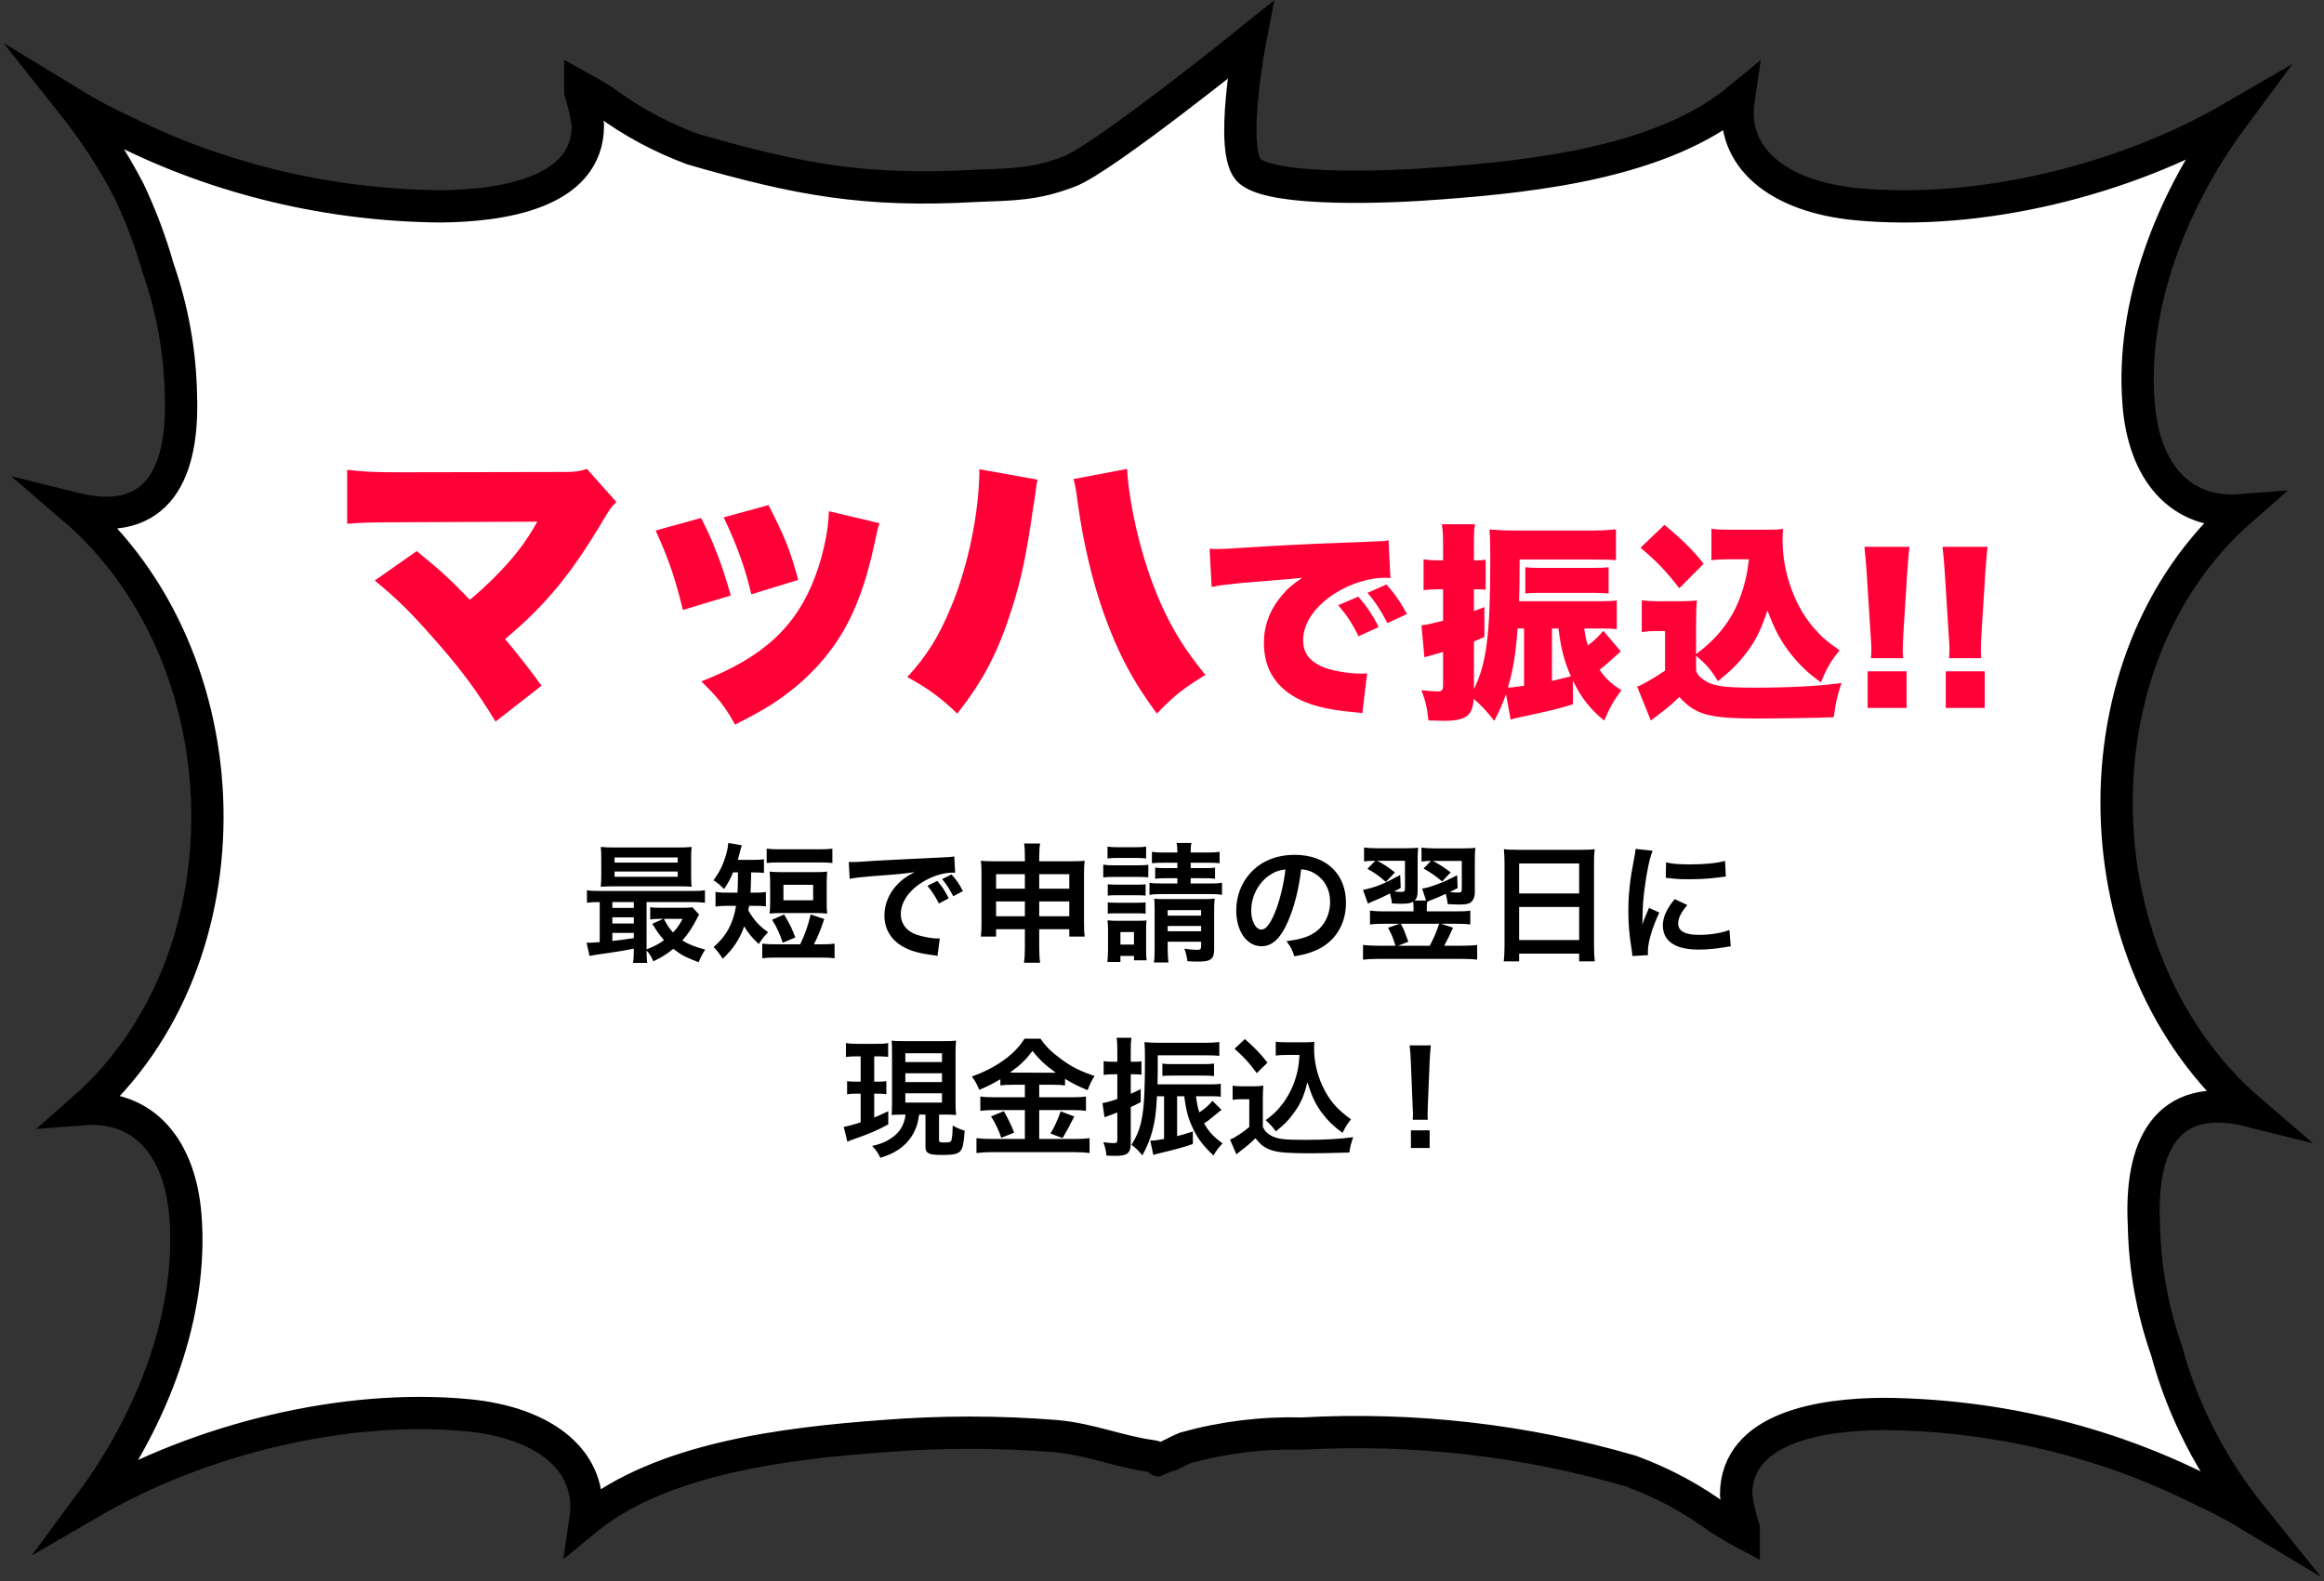 <svg width="288" height="196" viewBox="0 0 288 196" fill="none" xmlns="http://www.w3.org/2000/svg"><rect x="0" y="0" width="288" height="196" fill="#333333" stroke="none"/><path d="M277.692 63.24C256.5 81.832 257.449 119.313 278.897 137.701C268.148 134.996 265.197 142.519 265.685 151.838C265.781 157.135 266.732 162.393 268.507 167.453C270.487 174.806 274.05 181.751 279 187.909C276.991 186.698 274.901 185.598 272.74 184.613C260.747 178.59 247.221 175.368 233.436 175.249C225.841 175.294 215.143 176.84 215.143 185.272C215.328 186.687 215.646 188.086 216.092 189.454V190C215.066 189.454 214.091 188.864 213.142 188.273L212.937 188.136C209.687 185.732 206.046 183.778 202.136 182.34C189.014 178.503 175.186 176.921 161.395 177.681C156.485 177.548 151.585 178.148 146.899 179.454C146.258 179.681 143.718 181.022 143.692 181.022C143.666 181.022 143.718 180.59 142.589 180.454C138.741 179.931 134.995 178.363 130.864 177.999C123.738 177.431 116.568 177.431 109.442 177.999C97.461 178.886 81.913 180.704 72.549 188.409C73.627 181.181 67.649 176.34 57.951 175.408C42.686 173.953 24.727 178.385 11.283 186.204C19.006 175.749 23.906 162.748 22.982 150.747C22.341 142.474 18.005 136.882 10.308 137.473C31.5 118.881 30.551 81.401 9.103 63.013C19.852 65.695 22.777 58.217 22.418 48.853C22.309 43.556 21.359 38.3 19.596 33.238C18.666 29.957 17.456 26.743 15.978 23.623C14.024 19.867 11.688 16.277 9 12.895C11.005 14.118 13.096 15.226 15.26 16.214C27.253 22.217 40.764 25.438 54.539 25.578C62.133 25.51 72.857 23.987 72.857 15.532C72.657 14.119 72.34 12.721 71.908 11.35V10.804C72.934 11.373 73.909 11.941 74.832 12.532L75.063 12.691C78.307 15.09 81.94 17.044 85.839 18.487C98.98 22.274 107.229 23.817 121.02 23.033C125.587 22.851 128.219 22.896 132.504 21.26C136.788 19.623 154.924 5 154.924 5C154.924 5 152.19 19.139 154.924 21.26C157.986 23.73 171.956 23.259 178.558 22.714C190.539 21.828 206.087 20.032 215.451 12.305C214.373 19.532 220.351 24.374 230.049 25.305C245.314 26.76 263.273 22.351 276.717 14.532C268.994 24.965 264.068 37.965 265.018 49.967C265.633 58.24 269.995 63.831 277.692 63.24Z" fill="white" stroke="black" stroke-width="4" stroke-miterlimit="10"/><path d="M66.582 64.656C66.126 65.53 65.1 67.164 64.15 68.342C62.782 70.128 60.388 72.56 58.222 74.346C56.018 72.028 54.764 70.85 51.648 68.304L46.442 71.952C49.216 74.232 51.002 75.98 54.08 79.514C57.234 83.086 59.134 85.708 61.414 89.432L67.114 84.986C65.29 82.516 64.226 81.148 62.592 79.21C67.608 74.992 70.724 71.23 74.638 64.656C75.588 63.06 75.778 62.794 76.386 62.224L72.738 58.12C71.94 58.386 71.332 58.5 70.116 58.5L49.292 58.538C46.29 58.538 45.112 58.462 43.022 58.234V64.922C44.694 64.77 46.024 64.732 49.178 64.732L66.582 64.656ZM81.25 65.758C82.884 69.33 83.644 71.61 84.632 75.6L90.56 73.814C89.534 70.128 88.356 67.012 86.874 64.2L81.25 65.758ZM89.686 64.124C91.358 67.658 92.384 70.508 93.106 73.662L98.92 71.876C97.932 68.228 97.248 66.518 95.234 62.604L89.686 64.124ZM102.72 63.364C102.682 65.606 102.036 68.722 101.048 71.382C98.692 77.69 94.55 81.49 86.912 84.454C89.04 86.544 89.8 87.494 91.092 89.812C93.334 88.672 94.36 88.102 95.69 87.266C98.92 85.176 101.618 82.592 103.67 79.552C105.798 76.398 107.28 72.522 108.42 67.164C108.724 65.682 108.762 65.53 108.99 64.846L102.72 63.364ZM121.368 58.158C121.368 63.44 119.962 70.242 117.834 75.296C116.314 78.944 114.87 81.262 112.438 83.922C114.908 85.252 116.618 86.506 118.632 88.444C121.862 84.34 123.686 80.806 125.358 75.562C126.574 71.8 127.258 68.456 128.056 62.756C128.132 62.338 128.17 62.072 128.208 61.882C128.246 61.502 128.284 61.198 128.322 61.122C128.436 60.096 128.436 60.02 128.588 59.45L121.368 58.158ZM133.034 59.374C133.224 59.944 133.376 60.97 133.566 62.376C134.212 67.126 135.352 71.99 136.796 76.056C138.506 80.882 140.444 84.53 143.37 88.444C145.346 86.354 146.676 85.29 149.374 83.656C147.246 80.996 146.144 79.324 144.928 77.044C143.37 74.08 142.002 70.356 141.052 66.518C140.292 63.516 139.722 59.906 139.684 58.12L133.034 59.374ZM150.154 72.752C151.272 72.518 151.402 72.518 153.82 72.258C158.682 71.868 159.592 71.79 160.164 71.738L161.386 71.608C160.138 72.466 159.514 72.986 158.838 73.818C157.356 75.586 156.628 77.536 156.628 79.694C156.628 82.996 158.214 85.388 161.282 86.818C162.946 87.572 164.896 88.014 167.86 88.274C168.38 88.326 168.458 88.326 168.822 88.404L169.42 83.464C169.03 83.49 168.848 83.49 168.64 83.49C167.002 83.49 164.714 83.074 163.674 82.554C162.192 81.852 161.49 80.838 161.49 79.33C161.49 77.198 163.024 75.014 165.624 73.428C167.418 72.31 169.758 71.608 171.578 71.608C171.838 71.608 171.942 71.608 172.306 71.66L172.072 66.954C171.76 67.032 171.656 67.058 171.474 67.058C171.344 67.058 171.188 67.084 170.304 67.11L169.212 67.162L166.534 67.266C161.594 67.448 159.072 67.578 155.328 67.812C152.494 67.994 151.558 68.046 150.882 68.046C150.674 68.046 150.336 68.046 149.894 68.02L150.154 72.752ZM165.832 75.014C166.872 76.21 167.548 77.224 168.354 78.862L170.85 77.718C170.148 76.288 169.368 75.144 168.328 73.948L165.832 75.014ZM169.472 73.48C170.356 74.494 171.006 75.482 171.942 77.224L174.36 76.106C173.476 74.494 172.748 73.48 171.812 72.44L169.472 73.48ZM187.204 89.184C187.516 89.08 187.646 89.054 188.218 88.924C192.69 87.962 192.69 87.962 194.926 87.286V84.348C195.94 86.48 197.032 87.858 198.8 89.314C199.45 87.754 200.022 86.766 200.932 85.544C199.684 84.764 198.982 84.114 198.228 83.022C199.034 82.372 199.034 82.372 200.854 80.734L198.696 78.186C198.046 78.94 197.5 79.46 196.772 80.006C196.512 79.148 196.46 78.836 196.33 77.9H198.826C199.476 77.9 199.866 77.926 200.36 77.978V74.416C199.866 74.494 199.346 74.52 198.332 74.52H188.244C188.27 73.792 188.27 73.454 188.296 72.752L188.322 69.346H197.292C198.774 69.346 199.658 69.372 200.256 69.424V65.602C199.398 65.706 198.41 65.758 197.058 65.758H187.906C186.71 65.758 185.514 65.706 184.578 65.628C184.656 66.434 184.682 67.448 184.682 69.372C184.682 78.68 184.214 82.268 182.654 85.414V79.512C183.148 79.304 183.33 79.226 183.954 78.94V75.248C183.33 75.482 183.018 75.612 182.654 75.742V73.038H183.018C183.408 73.038 183.486 73.038 184.11 73.09V69.372C183.616 69.45 183.434 69.45 183.018 69.45H182.654V67.63C182.654 66.252 182.654 65.784 182.784 64.978H178.676C178.806 65.758 178.832 66.278 178.832 67.63V69.45H178.26C177.506 69.45 177.038 69.424 176.414 69.32V73.142C177.116 73.064 177.584 73.038 178.208 73.038H178.832V76.938C177.402 77.302 176.856 77.432 176.154 77.51L176.518 81.462C176.674 81.41 177.454 81.202 178.832 80.812V84.894C178.832 85.544 178.676 85.7 178.13 85.7C177.688 85.7 176.934 85.648 176.154 85.544C176.674 86.974 176.856 87.676 177.012 89.288C177.974 89.314 178.52 89.34 178.91 89.34C181.666 89.34 182.498 88.716 182.628 86.61C183.59 87.442 184.188 88.092 185.176 89.34C185.852 88.066 186.19 87.26 186.632 86.038L187.204 89.184ZM188.868 77.9V84.998C187.36 85.206 187.36 85.206 186.866 85.232C187.516 83.022 187.854 80.968 188.062 77.9H188.868ZM192.326 77.9H193.132C193.444 80.448 193.834 81.878 194.666 83.828C193.652 84.088 192.846 84.27 192.326 84.4V77.9ZM199.346 70.308C198.8 70.36 198.41 70.386 197.448 70.386H190.766C189.908 70.386 189.466 70.36 189.024 70.308V73.558C189.518 73.506 189.934 73.48 190.766 73.48H197.448C198.332 73.48 198.748 73.506 199.346 73.558V70.308ZM210.188 77.354C210.188 75.82 210.214 75.222 210.292 74.416C209.694 74.494 209.096 74.52 208.29 74.52H205.612C204.598 74.52 204.182 74.494 203.454 74.39V78.342C204.13 78.238 204.494 78.212 205.066 78.212H206.34V83.126C204.806 84.14 203.558 84.868 202.882 85.102L204.572 89.288C204.728 89.21 204.78 89.158 204.91 89.054C205.274 88.794 205.3 88.742 205.43 88.664C206.704 87.702 207.354 87.13 208.108 86.376C210.084 88.586 211.774 89.054 217.78 89.054C220.198 89.054 225.424 88.976 227.244 88.898C227.478 87.156 227.66 86.272 228.206 84.66C225.32 85.05 221.706 85.232 217.364 85.232C213.36 85.232 212.112 85.024 210.968 84.14C210.5 83.776 210.396 83.646 210.188 83.152V81.28C211.462 82.346 212.034 83.022 212.892 84.426C214.582 83.074 215.388 82.242 216.402 80.942C217.598 79.356 218.222 78.082 219.028 75.664C219.938 78.056 220.614 79.33 221.758 80.838C222.928 82.346 223.968 83.36 225.658 84.582C226.36 82.814 226.906 81.904 227.972 80.604C226.438 79.538 225.736 78.94 224.774 77.822C223.786 76.678 223.058 75.482 222.382 73.974C221.42 71.738 220.9 69.32 220.9 67.006C220.9 66.59 220.926 66.044 220.952 65.55C220.432 65.628 219.938 65.654 219.08 65.654H214.296C213.178 65.654 212.632 65.628 212.086 65.524V69.424C212.788 69.346 213.386 69.32 214.296 69.32H216.74C216.532 70.802 216.48 71.114 216.324 71.764C215.986 73.272 215.388 74.858 214.712 76.08C213.62 78.004 212.138 79.642 210.188 81.072V77.354ZM203.298 67.89C205.43 69.684 206.444 70.776 208.108 72.908L211.124 69.866C209.798 68.202 208.42 66.824 206.262 65.056L203.298 67.89ZM235.842 81.576C235.794 81 235.794 80.784 235.794 80.52C235.794 80.136 235.818 79.584 235.866 78.624L236.346 71.016C236.442 69.72 236.514 68.712 236.634 67.776H231.042C231.138 68.52 231.258 69.816 231.33 71.016L231.81 78.624C231.906 80.064 231.906 80.064 231.906 80.328C231.906 80.88 231.906 81.024 231.858 81.576H235.842ZM236.274 87.744V83.208H231.45V87.744H236.274ZM245.521 81.576C245.473 81 245.473 80.784 245.473 80.52C245.473 80.136 245.497 79.584 245.545 78.624L246.025 71.016C246.121 69.72 246.193 68.712 246.313 67.776H240.721C240.817 68.52 240.937 69.816 241.009 71.016L241.489 78.624C241.585 80.064 241.585 80.064 241.585 80.328C241.585 80.88 241.585 81.024 241.537 81.576H245.521ZM245.953 87.744V83.208H241.129V87.744H245.953Z" fill="#FF0037"/><path d="M78.544 117.728C78.544 118.528 78.512 118.96 78.448 119.344H80.208C80.144 118.928 80.128 118.464 80.128 117.808C80.48 118.176 80.752 118.64 80.96 119.152C82 118.656 82.64 118.256 83.44 117.6C84.432 118.368 84.88 118.608 86.576 119.264C86.816 118.672 87.072 118.176 87.392 117.696C86.16 117.376 85.28 117.024 84.56 116.56C85.216 115.84 85.856 114.88 86.384 113.824C86.496 113.584 86.528 113.52 86.64 113.36L85.808 112.448C85.552 112.496 85.152 112.512 84.608 112.512H81.92C81.264 112.512 80.944 112.496 80.576 112.448V113.952C80.976 113.904 81.264 113.888 81.776 113.888H82.192L80.832 114.496C81.408 115.44 81.728 115.888 82.288 116.528C81.68 116.992 80.96 117.36 80.128 117.664V111.808H85.68C86.464 111.808 86.848 111.824 87.36 111.888V110.336C86.912 110.416 86.512 110.432 85.696 110.432H74.384C73.584 110.432 73.168 110.416 72.736 110.336V111.888C73.216 111.824 73.616 111.808 74.32 111.808V116.768C73.648 116.816 73.2 116.848 72.944 116.848C72.864 116.848 72.8 116.848 72.688 116.832L73.056 118.48C73.456 118.4 74.016 118.304 75.296 118.128C77.024 117.872 77.024 117.872 78.544 117.584V117.728ZM78.544 116.272C77.04 116.496 76.672 116.544 75.888 116.624V115.632H78.544V116.272ZM78.544 114.464H75.888V113.696H78.544V114.464ZM78.544 112.528H75.888V111.808H78.544V112.528ZM84.592 113.888C84.176 114.656 83.904 115.056 83.408 115.568C82.928 115.056 82.704 114.704 82.272 113.888H84.592ZM85.648 106.368C85.648 105.744 85.664 105.36 85.712 104.976C85.168 105.024 84.752 105.04 84.016 105.04H76.144C75.408 105.04 74.976 105.024 74.448 104.976C74.496 105.376 74.512 105.776 74.512 106.368V108.528C74.512 109.104 74.496 109.504 74.448 109.904C74.944 109.872 75.376 109.856 76.096 109.856H84.224C84.768 109.856 85.344 109.872 85.712 109.904C85.664 109.52 85.648 109.136 85.648 108.512V106.368ZM76.16 106.272H83.984V106.912H76.16V106.272ZM76.16 108.016H83.984V108.672H76.16V108.016ZM91.456 108.128C91.456 109.28 91.424 110.112 91.392 110.64H90.24C89.472 110.64 89.136 110.624 88.672 110.544V112.368C89.136 112.288 89.52 112.272 90.224 112.272H91.216C90.864 114.464 89.984 116.064 88.432 117.376C88.832 117.776 89.2 118.256 89.568 118.832C90.88 117.584 91.664 116.4 92.224 114.816C92.72 115.648 93.2 116.24 94.032 117.008C94.384 116.448 94.624 116.144 95.184 115.536C94.048 114.736 93.456 114.08 92.736 112.832C92.784 112.576 92.8 112.496 92.832 112.272H93.52C94.128 112.272 94.48 112.288 94.912 112.336V110.56C94.496 110.624 94.176 110.64 93.568 110.64H93.008C93.04 110.08 93.072 109.232 93.088 108.128H93.232C93.808 108.128 94.256 108.144 94.672 108.192V106.496C94.288 106.56 93.92 106.576 93.248 106.576H91.424C91.52 106.272 91.568 106.096 91.632 105.824C91.76 105.296 91.872 104.928 91.936 104.768L90.256 104.48C90.192 105.056 90.176 105.168 90.032 105.728C89.648 107.12 89.216 108.032 88.416 109.104C88.848 109.36 89.312 109.744 89.728 110.192C90.288 109.36 90.464 109.024 90.848 108.128H91.456ZM96.08 117.04C95.328 117.04 94.976 117.024 94.464 116.96V118.768C94.96 118.704 95.328 118.688 96.08 118.688H101.808C102.56 118.688 102.928 118.704 103.424 118.768V116.96C102.912 117.024 102.56 117.04 101.808 117.04H100.864C101.392 116 101.712 115.216 102.144 113.904L100.464 113.344C100.096 114.848 99.792 115.712 99.168 117.04H96.08ZM95.008 106.96C95.504 106.912 95.92 106.896 96.624 106.896H101.536C102.256 106.896 102.64 106.912 103.152 106.96V105.184C102.672 105.248 102.32 105.264 101.536 105.264H96.624C95.84 105.264 95.488 105.248 95.008 105.184V106.96ZM102.448 109.52C102.448 108.832 102.464 108.512 102.512 108.032C102.064 108.08 101.632 108.096 100.896 108.096H96.992C96.24 108.096 95.808 108.08 95.376 108.032C95.424 108.528 95.44 108.864 95.44 109.52V111.776C95.44 112.416 95.424 112.736 95.376 113.232C95.824 113.184 96.272 113.168 96.896 113.168H100.992C101.632 113.168 102.032 113.184 102.512 113.232C102.448 112.752 102.448 112.448 102.448 111.776V109.52ZM97.088 109.664H100.768V111.584H97.088V109.664ZM98.56 116.192C98.16 115.12 97.84 114.448 97.168 113.344L95.68 114C96.272 114.928 96.624 115.712 97.008 116.848L98.56 116.192ZM105.296 108.928C105.92 108.8 106.88 108.688 107.952 108.608C111.424 108.352 112.048 108.288 113.344 108.096C112.304 108.624 111.728 109.056 111.12 109.712C110.144 110.768 109.6 112.112 109.6 113.472C109.6 115.136 110.416 116.496 111.888 117.328C112.864 117.872 113.872 118.16 115.632 118.384C115.904 118.432 115.984 118.432 116.176 118.48L116.464 116.304C116.304 116.32 116.16 116.32 116.144 116.32C115.568 116.32 114.544 116.144 113.76 115.904C112.416 115.504 111.632 114.544 111.632 113.296C111.632 111.68 112.832 110.08 114.864 109.024C115.888 108.48 117.072 108.16 118.032 108.16C118.192 108.16 118.192 108.16 118.368 108.176L118.256 106.144C117.968 106.208 117.728 106.224 116.416 106.288C111.984 106.496 109.328 106.64 108.432 106.688C106.08 106.848 106.08 106.848 105.792 106.848C105.712 106.848 105.536 106.848 105.184 106.832L105.296 108.928ZM114.928 109.792C115.488 110.448 115.872 111.04 116.352 111.984L117.568 111.344C117.072 110.352 116.784 109.92 116.144 109.184L114.928 109.792ZM119.328 110.448C118.88 109.568 118.528 109.056 117.92 108.384L116.752 108.96C117.296 109.616 117.68 110.208 118.128 111.088L119.328 110.448ZM127.008 115.168V117.328C127.008 118.24 126.976 118.704 126.896 119.328H128.896C128.816 118.768 128.784 118.288 128.784 117.328V115.168H132.512V116.08H134.416C134.352 115.616 134.336 115.2 134.336 114.432V108.208C134.336 107.52 134.352 107.168 134.416 106.688C133.84 106.736 133.488 106.752 132.576 106.752H128.784V106.224C128.784 105.456 128.816 105.024 128.896 104.544H126.912C126.992 105.072 127.008 105.456 127.008 106.288V106.752H123.328C122.528 106.752 122.144 106.736 121.552 106.688C121.616 107.168 121.632 107.568 121.632 108.224V114.432C121.632 115.136 121.616 115.584 121.552 116.08H123.44V115.168H127.008ZM127.008 108.352V110.144H123.44V108.352H127.008ZM128.784 108.352H132.512V110.144H128.784V108.352ZM127.008 111.728V113.568H123.44V111.728H127.008ZM128.784 111.728H132.512V113.568H128.784V111.728ZM145.904 106.928V107.6H144.512C143.872 107.6 143.568 107.584 143.152 107.536V108.912C143.584 108.864 143.872 108.848 144.496 108.848H145.904V109.504H144.064C143.232 109.504 142.816 109.488 142.448 109.408V110.912C142.944 110.832 143.296 110.816 144.064 110.816H149.856C150.592 110.816 150.96 110.832 151.44 110.912V109.408C150.976 109.488 150.624 109.504 149.856 109.504H147.552V108.848H149.216C149.888 108.848 150.144 108.864 150.576 108.912V107.536C150.192 107.584 149.92 107.6 149.248 107.6H147.552V106.928H149.584C150.336 106.928 150.72 106.944 151.136 106.992V105.568C150.672 105.648 150.384 105.664 149.584 105.664H147.552C147.552 105.088 147.568 104.88 147.648 104.48H145.808C145.888 104.88 145.904 105.12 145.904 105.664H144.272C143.504 105.664 143.216 105.648 142.752 105.568V106.992C143.184 106.944 143.472 106.928 144.272 106.928H145.904ZM144.704 116.72H148.848V117.264C148.848 117.648 148.752 117.728 148.32 117.728C147.968 117.728 147.232 117.664 146.768 117.584C146.976 118.128 147.056 118.448 147.152 119.136C147.68 119.168 147.952 119.184 148.448 119.184C150.064 119.184 150.464 118.88 150.464 117.632V113.024C150.464 112.256 150.48 111.792 150.528 111.376C150.16 111.424 149.824 111.44 149.088 111.44H144.32C143.728 111.44 143.456 111.424 143.04 111.392C143.072 111.84 143.088 112.16 143.088 112.752V117.472C143.088 118.4 143.072 118.816 142.992 119.296H144.8C144.736 118.832 144.704 118.24 144.704 117.472V116.72ZM144.704 115.424V114.768H148.848V115.424H144.704ZM144.704 113.488V112.8H148.848V113.488H144.704ZM137.248 106.4C137.648 106.352 137.984 106.336 138.544 106.336H140.736C141.312 106.336 141.6 106.352 142.032 106.4V104.928C141.616 104.992 141.36 105.008 140.736 105.008H138.544C137.904 105.008 137.648 104.992 137.248 104.928V106.4ZM136.72 108.752C137.104 108.704 137.44 108.688 138 108.688H141.088C141.728 108.688 141.952 108.704 142.304 108.736V107.184C141.952 107.232 141.68 107.248 141.024 107.248H138C137.408 107.248 137.104 107.232 136.72 107.168V108.752ZM137.28 111.008C137.584 110.976 137.792 110.96 138.288 110.96H140.992C141.456 110.96 141.664 110.976 141.968 111.008V109.6C141.696 109.632 141.504 109.648 140.992 109.648H138.288C137.792 109.648 137.584 109.632 137.28 109.6V111.008ZM137.28 113.248C137.584 113.216 137.792 113.2 138.272 113.2H140.96C141.456 113.2 141.68 113.216 141.968 113.248V111.84C141.696 111.872 141.488 111.888 140.976 111.888H138.288C137.808 111.888 137.568 111.872 137.28 111.84V113.248ZM138.848 119.232V118.48H140.528V119.024H142.096C142.048 118.656 142.032 118.384 142.032 117.76V115.248C142.032 114.64 142.048 114.4 142.08 114.08C141.84 114.112 141.568 114.128 140.992 114.128H138.496C137.92 114.128 137.616 114.112 137.248 114.064C137.296 114.464 137.312 114.784 137.312 115.328V117.664C137.312 118.192 137.28 118.736 137.232 119.232H138.848ZM138.848 115.52H140.528V117.072H138.848V115.52ZM161.248 107.744C161.952 107.808 162.368 107.936 162.864 108.224C164.144 108.992 164.832 110.24 164.832 111.776C164.832 113.488 164 115.008 162.608 115.776C161.856 116.208 160.896 116.464 159.424 116.656C159.936 117.328 160.128 117.68 160.4 118.528C161.52 118.336 162.144 118.176 162.912 117.856C165.36 116.864 166.8 114.656 166.8 111.888C166.8 108.288 164.304 105.952 160.464 105.952C158.192 105.952 156.304 106.72 154.96 108.192C153.824 109.44 153.2 111.088 153.2 112.848C153.2 115.424 154.512 117.28 156.336 117.28C157.648 117.28 158.672 116.336 159.584 114.272C160.384 112.464 160.944 110.256 161.248 107.744ZM159.296 107.76C159.104 109.568 158.576 111.728 157.968 113.168C157.392 114.544 156.848 115.216 156.32 115.216C155.616 115.216 155.056 114.176 155.056 112.864C155.056 111.152 155.888 109.504 157.232 108.544C157.888 108.08 158.464 107.856 159.296 107.76ZM182.768 106.72C182.768 105.952 182.784 105.472 182.832 105.072C182.512 105.136 182.096 105.152 181.296 105.152H177.856C177.04 105.152 176.576 105.12 176.16 105.04V106.784C176.56 106.736 176.864 106.704 177.328 106.704L176.416 107.648C177.296 108.144 177.856 108.528 178.72 109.248L179.776 108.128C178.832 107.424 178.432 107.168 177.568 106.704H181.152V110.24C181.152 110.56 181.072 110.624 180.608 110.624C180.384 110.624 180.128 110.608 179.664 110.56C179.952 110.416 180.128 110.32 180.64 110.064L180.576 108.48C179.328 109.12 178.96 109.28 178.112 109.6C177.136 109.952 176.752 110.064 176.24 110.128L176.72 111.616H175.312C175.6 111.312 175.68 111.04 175.68 110.432V106.688C175.68 105.792 175.696 105.44 175.744 105.072C175.328 105.12 174.992 105.136 174.128 105.136H170.672C169.936 105.136 169.488 105.104 169.04 105.04V106.784C169.456 106.704 169.712 106.688 170.432 106.688L169.456 107.68C170.416 108.224 170.784 108.48 171.744 109.312L172.864 108.128C171.968 107.424 171.488 107.12 170.672 106.688H174.112V110.16C174.112 110.448 174 110.544 173.68 110.544C173.408 110.544 172.944 110.528 172.752 110.496C173.024 110.368 173.136 110.304 173.584 110.048L173.52 108.448C171.44 109.584 170.624 109.92 168.912 110.304L169.52 112C169.712 111.904 169.824 111.84 169.984 111.776C171.008 111.36 171.088 111.312 172.256 110.736C172.432 111.424 172.448 111.52 172.48 111.968C172.96 112 173.168 112.016 173.536 112.016C174.416 112.016 174.768 111.968 175.12 111.76C175.152 112.032 175.168 112.24 175.168 112.496V112.96H171.472C170.752 112.96 170.272 112.928 169.776 112.864V114.576C170.304 114.512 170.768 114.496 171.52 114.496H173.44L172.016 114.992C172.496 115.904 172.592 116.112 172.928 117.216H170.784C170.016 117.216 169.408 117.184 168.912 117.12V118.944C169.408 118.88 170.016 118.848 170.848 118.848H181.12C181.936 118.848 182.592 118.88 183.056 118.944V117.12C182.608 117.184 182 117.216 181.184 117.216H178.976C179.392 116.448 179.712 115.776 180.064 114.976L178.56 114.496H180.496C181.2 114.496 181.696 114.512 182.208 114.576V112.864C181.76 112.944 181.296 112.96 180.464 112.96H176.816V112.496C176.816 112.208 176.816 112.096 176.864 111.776C177.072 111.68 177.216 111.6 177.536 111.488C178.32 111.168 178.416 111.136 179.168 110.784C179.312 111.312 179.36 111.632 179.408 112.064C180.016 112.096 180.448 112.112 180.752 112.112C181.6 112.112 181.984 112.048 182.24 111.856C182.592 111.6 182.768 111.152 182.768 110.544V106.72ZM178.336 114.496C178.096 115.296 177.712 116.224 177.184 117.216H173.264L174.528 116.72C174.064 115.44 174 115.28 173.6 114.496H178.336ZM186.448 117.216C186.448 117.968 186.416 118.608 186.352 119.152H188.256V118.192H195.696V119.152H197.632C197.568 118.576 197.536 118.048 197.536 117.216V106.88C197.536 106.32 197.552 105.856 197.616 105.248C197.136 105.312 196.64 105.328 195.888 105.328H188.144C187.408 105.328 186.88 105.312 186.368 105.248C186.416 105.776 186.448 106.336 186.448 106.96V117.216ZM188.256 107.024H195.696V110.736H188.256V107.024ZM188.256 112.416H195.696V116.512H188.256V112.416ZM204.224 118.384C204.208 118.176 204.208 118.048 204.208 117.952C204.208 116.816 204.752 114.96 205.632 113.104L204.352 112.528C203.728 113.968 203.696 114.08 203.52 114.64C203.536 114.24 203.552 114.112 203.552 113.76C203.568 112.368 203.632 111.424 203.792 110.224C204.048 108.176 204.416 106.384 204.8 105.44L202.688 105.216C202.656 105.648 202.624 105.808 202.448 106.704C201.984 109.072 201.792 110.896 201.792 112.96C201.792 114.576 201.904 115.808 202.208 117.744C202.256 118.112 202.272 118.208 202.288 118.496L204.224 118.384ZM206.432 108.8C208.128 108.976 208.144 108.976 209.312 108.976C210.496 108.976 211.712 108.912 212.736 108.784C213.504 108.688 213.744 108.656 213.872 108.64L213.776 106.704C212.72 106.992 211.2 107.136 209.424 107.136C208.032 107.136 207.184 107.072 206.464 106.88L206.432 108.8ZM207.536 111.44C206.544 112.624 206.064 113.696 206.064 114.736C206.064 115.312 206.24 115.904 206.544 116.304C207.248 117.248 208.528 117.696 210.512 117.696C211.568 117.696 212.544 117.6 213.824 117.392C214.192 117.328 214.256 117.312 214.48 117.296L214.32 115.264C213.312 115.648 211.92 115.872 210.512 115.872C208.848 115.872 207.968 115.392 207.968 114.48C207.968 113.792 208.304 113.104 209.104 112.176L207.536 111.44ZM112.224 138.144C112.048 139.616 111.344 140.624 109.92 141.392C109.376 141.68 108.928 141.84 108.08 142.032C108.64 142.64 108.864 142.976 109.088 143.504C110.144 143.168 110.704 142.912 111.328 142.496C112.336 141.824 113.056 140.928 113.488 139.84C113.68 139.344 113.744 139.12 113.904 138.144H114.688V141.936C114.688 142.528 114.72 142.656 114.928 142.832C115.2 143.072 115.664 143.152 116.816 143.152C118.064 143.152 118.64 143.04 118.976 142.704C119.296 142.384 119.408 141.872 119.552 140.144C119.024 139.984 118.528 139.776 118.064 139.504C118.048 140.512 117.968 141.28 117.856 141.424C117.776 141.552 117.552 141.6 117.12 141.6C116.448 141.6 116.368 141.568 116.368 141.328V138.144H117.536C117.712 138.144 118.144 138.176 118.48 138.208C118.432 137.664 118.416 137.184 118.416 136.48V130.592C118.416 129.808 118.432 129.392 118.48 128.976C118.048 129.024 117.696 129.04 116.944 129.04H112.048C111.232 129.04 110.912 129.024 110.496 128.976C110.528 129.44 110.544 129.728 110.544 130.592V136.576C110.544 137.216 110.528 137.664 110.496 138.192C111.152 138.16 111.424 138.144 112 138.144H112.224ZM112.192 130.544H116.736V131.632H112.192V130.544ZM112.192 133.024H116.736V134.112H112.192V133.024ZM112.192 135.504H116.736V136.656H112.192V135.504ZM106.656 130.928V134.064H106.096C105.6 134.064 105.344 134.048 104.976 134V135.632C105.312 135.568 105.632 135.552 106.064 135.552H106.656V139.104C105.728 139.408 104.992 139.6 104.56 139.664L105.008 141.504C105.248 141.392 105.392 141.344 105.84 141.184C107.664 140.544 108.736 140.096 110.08 139.36V137.728C109.168 138.16 108.864 138.288 108.336 138.512V135.552H108.816C109.184 135.552 109.472 135.568 109.84 135.616V134C109.504 134.048 109.28 134.064 108.816 134.064H108.336V130.928H108.752C109.312 130.928 109.648 130.944 110.064 130.992V129.28C109.616 129.36 109.248 129.376 108.64 129.376H106.272C105.648 129.376 105.264 129.36 104.832 129.28V131.008C105.28 130.944 105.584 130.928 106.176 130.928H106.656ZM127.008 134.448V136H123.232C122.432 136 121.92 135.968 121.488 135.904V137.68C121.968 137.616 122.528 137.584 123.216 137.584H127.008V141.168H122.992C122.176 141.168 121.584 141.136 121.008 141.072V142.912C121.68 142.832 122.256 142.8 122.992 142.8H133.104C133.76 142.8 134.432 142.832 135.024 142.912V141.072C134.496 141.136 133.952 141.168 133.136 141.168H128.784V137.584H132.816C133.568 137.584 134.128 137.616 134.576 137.68V135.904C134.16 135.968 133.664 136 132.832 136H128.784V134.448H130.416C131.088 134.448 131.52 134.464 131.984 134.528V133.712C132.992 134.336 133.52 134.592 134.784 135.12C135.024 134.464 135.264 133.952 135.648 133.36C133.92 132.8 132.72 132.192 131.408 131.2C130.272 130.368 129.584 129.68 128.944 128.736H126.96C125.808 130.656 123.408 132.384 120.432 133.424C120.864 134.016 120.976 134.224 121.36 135.072C122.416 134.64 123.056 134.304 123.968 133.76V134.528C124.432 134.464 124.896 134.448 125.536 134.448H127.008ZM125.152 132.944C126.48 131.984 127.136 131.344 127.952 130.256C128.784 131.312 129.568 132.048 130.832 132.944C130.592 132.96 130.592 132.96 130.448 132.96L125.488 132.944H125.152ZM122.816 138.368C123.328 139.168 123.744 140.016 124.08 141.024L125.68 140.384C125.248 139.296 124.944 138.688 124.4 137.728L122.816 138.368ZM131.44 137.744C131.056 138.848 130.672 139.696 130.176 140.496L131.68 141.056C132.224 140.128 132.288 140.016 132.336 139.92C132.928 138.752 132.928 138.752 133.136 138.384L131.44 137.744ZM150.08 135.872C150.624 135.872 150.96 135.888 151.28 135.936V134.32C150.912 134.384 150.56 134.4 149.888 134.4H143.44C143.456 133.616 143.472 133.216 143.472 132.48V130.8H149.44C150.272 130.8 150.736 130.816 151.104 130.864V129.152C150.624 129.216 150.08 129.248 149.328 129.248H143.712C143.04 129.248 142.368 129.216 141.824 129.168C141.872 129.664 141.888 130.096 141.888 131.2C141.888 137.856 141.616 139.648 140.224 141.888C140.816 142.352 141.072 142.608 141.568 143.2C142.128 142.176 142.496 141.296 142.8 140.192C143.136 138.96 143.264 137.968 143.376 135.872H144.256V141.168C143.408 141.328 143.008 141.376 142.544 141.376L142.928 143.152C143.264 143.04 143.344 143.024 143.664 142.944C145.792 142.432 146.688 142.192 147.824 141.792V140.24C146.912 140.544 146.608 140.624 145.872 140.816V135.872H146.752C147.008 137.76 147.248 138.624 147.872 139.936C148.448 141.152 149.136 142.048 150.384 143.216C150.704 142.64 151.008 142.24 151.504 141.712C150.384 140.896 149.808 140.288 149.216 139.232C149.616 138.976 149.872 138.8 150.096 138.592C151.056 137.808 151.056 137.808 151.376 137.552L150.256 136.448C149.728 137.056 149.328 137.408 148.624 137.872C148.416 137.216 148.368 136.96 148.208 135.872H150.08ZM138.464 133.152V136.208C137.664 136.496 137.12 136.64 136.624 136.72L136.88 138.48C136.976 138.432 137.024 138.416 137.12 138.384C137.552 138.24 137.92 138.096 138.464 137.888V141.232C138.464 141.6 138.384 141.68 138.032 141.68C137.712 141.68 137.184 141.632 136.736 141.568C136.976 142.272 137.04 142.544 137.12 143.232C137.888 143.264 137.968 143.264 138.272 143.264C139.712 143.264 140.128 142.912 140.128 141.696V137.216C140.512 137.04 140.704 136.944 141.36 136.608V134.992C140.736 135.296 140.512 135.408 140.128 135.568V133.152H140.64C140.944 133.152 141.152 133.168 141.456 133.2V131.536C141.184 131.584 140.992 131.6 140.624 131.6H140.128V130.24C140.128 129.472 140.144 129.12 140.208 128.624H138.368C138.448 129.088 138.464 129.488 138.464 130.24V131.6H137.904C137.424 131.6 137.152 131.584 136.768 131.52V133.232C137.168 133.168 137.488 133.152 137.888 133.152H138.464ZM150.448 131.824C150.128 131.872 149.84 131.888 149.28 131.888H145.12C144.592 131.888 144.32 131.872 144.048 131.824V133.36C144.368 133.328 144.608 133.312 145.12 133.312H149.296C149.808 133.312 150.128 133.328 150.448 133.376V131.824ZM161.04 130.752C160.96 131.856 160.896 132.32 160.736 132.976C160.416 134.336 159.808 135.648 158.96 136.784C158.304 137.648 157.824 138.128 156.848 138.832C157.44 139.392 157.68 139.648 158.112 140.224C159.184 139.36 159.68 138.848 160.272 138.032C161.168 136.832 161.616 135.824 162.016 134.128C162.56 135.872 163.008 136.848 163.808 137.92C164.544 138.896 165.2 139.536 166.368 140.416C166.704 139.728 166.976 139.28 167.424 138.736C165.68 137.488 164.72 136.384 163.904 134.624C163.216 133.168 162.848 131.552 162.848 129.984C162.848 129.712 162.848 129.488 162.88 129.12C162.576 129.168 162.224 129.184 161.712 129.184H159.424C158.784 129.184 158.448 129.168 158.096 129.104V130.832C158.496 130.768 158.88 130.752 159.424 130.752H161.04ZM152.992 129.984C154.24 131.104 154.752 131.664 155.744 133.008L157.072 131.712C156.288 130.688 155.424 129.792 154.272 128.784L152.992 129.984ZM152.752 136.32C153.152 136.256 153.392 136.24 153.84 136.24H154.816V139.68C154.128 140.288 153.12 140.96 152.432 141.248L153.216 143.072C153.296 143.008 153.296 143.008 153.456 142.88C153.568 142.784 153.664 142.704 153.936 142.496C154.688 141.92 155.072 141.584 155.584 141.072C156.208 141.888 156.784 142.32 157.616 142.576C158.448 142.848 159.744 142.944 162.368 142.944C163.472 142.944 165.792 142.896 167.216 142.848C167.328 142.112 167.424 141.712 167.696 140.944C166.112 141.168 164.08 141.28 161.76 141.28C159.008 141.28 158.176 141.168 157.408 140.688C156.88 140.336 156.736 140.176 156.496 139.664V136.32C156.496 135.424 156.512 135.088 156.56 134.56C156.192 134.624 155.824 134.64 155.344 134.64H154.032C153.424 134.64 153.168 134.624 152.752 134.56V136.32ZM176.944 138.784C176.912 138.464 176.912 138.304 176.912 138.112C176.912 137.888 176.912 137.888 176.944 136.96L177.168 131.52C177.2 130.832 177.264 130 177.312 129.568H174.688C174.752 130.016 174.8 130.816 174.832 131.52L175.056 136.96C175.104 137.92 175.104 137.92 175.104 138.096C175.104 138.288 175.088 138.448 175.072 138.784H176.944ZM177.168 142.288V140.096H174.848V142.288H177.168Z" fill="black"/></svg>